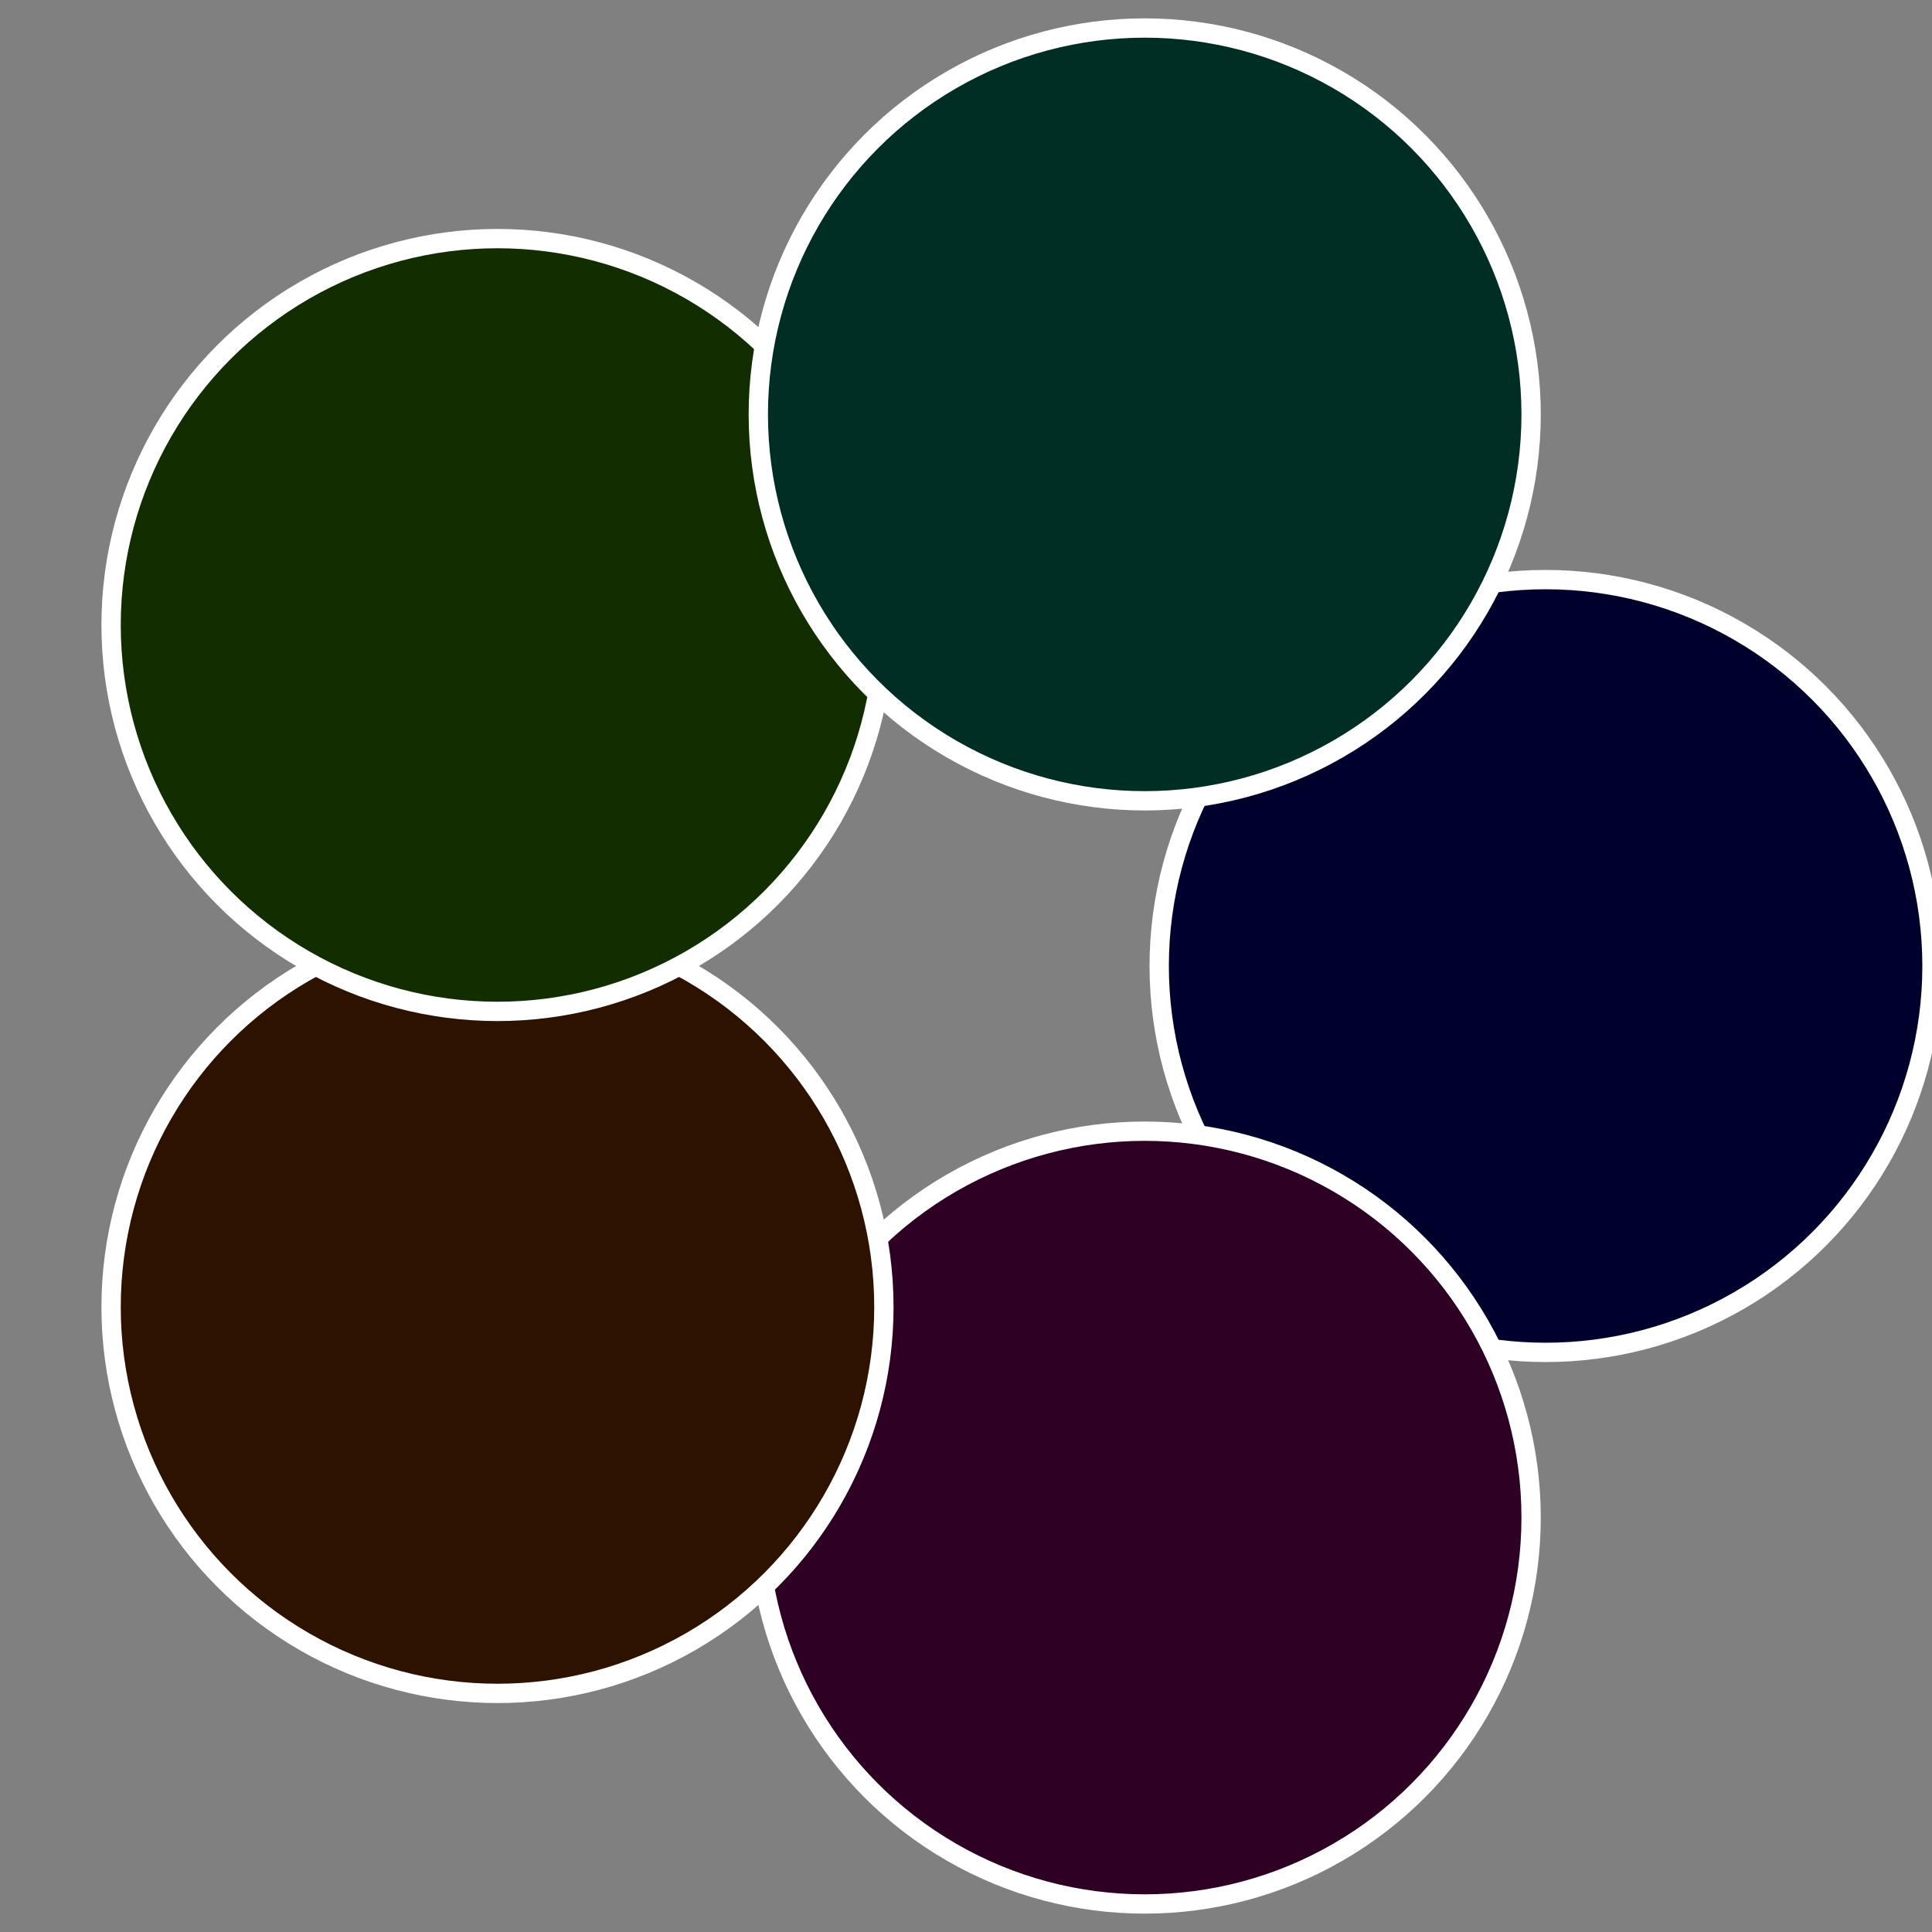 <?xml version="1.0" standalone="no"?>
<svg width="500" height="500" viewBox="-1 -1 2 2" xmlns="http://www.w3.org/2000/svg">
 
                <rect x="-1" y="-1" width="2" height="2" fill="#808080" stroke="none"/>
 
                <circle cx="0.6" cy="0" r="0.4" fill="#00002d" stroke="#fff" stroke-width="1%" />
             
                <circle cx="0.185" cy="0.571" r="0.4" fill="#2d0024" stroke="#fff" stroke-width="1%" />
             
                <circle cx="-0.485" cy="0.353" r="0.4" fill="#2d1200" stroke="#fff" stroke-width="1%" />
             
                <circle cx="-0.485" cy="-0.353" r="0.4" fill="#122d00" stroke="#fff" stroke-width="1%" />
             
                <circle cx="0.185" cy="-0.571" r="0.4" fill="#002d24" stroke="#fff" stroke-width="1%" />
            </svg>
